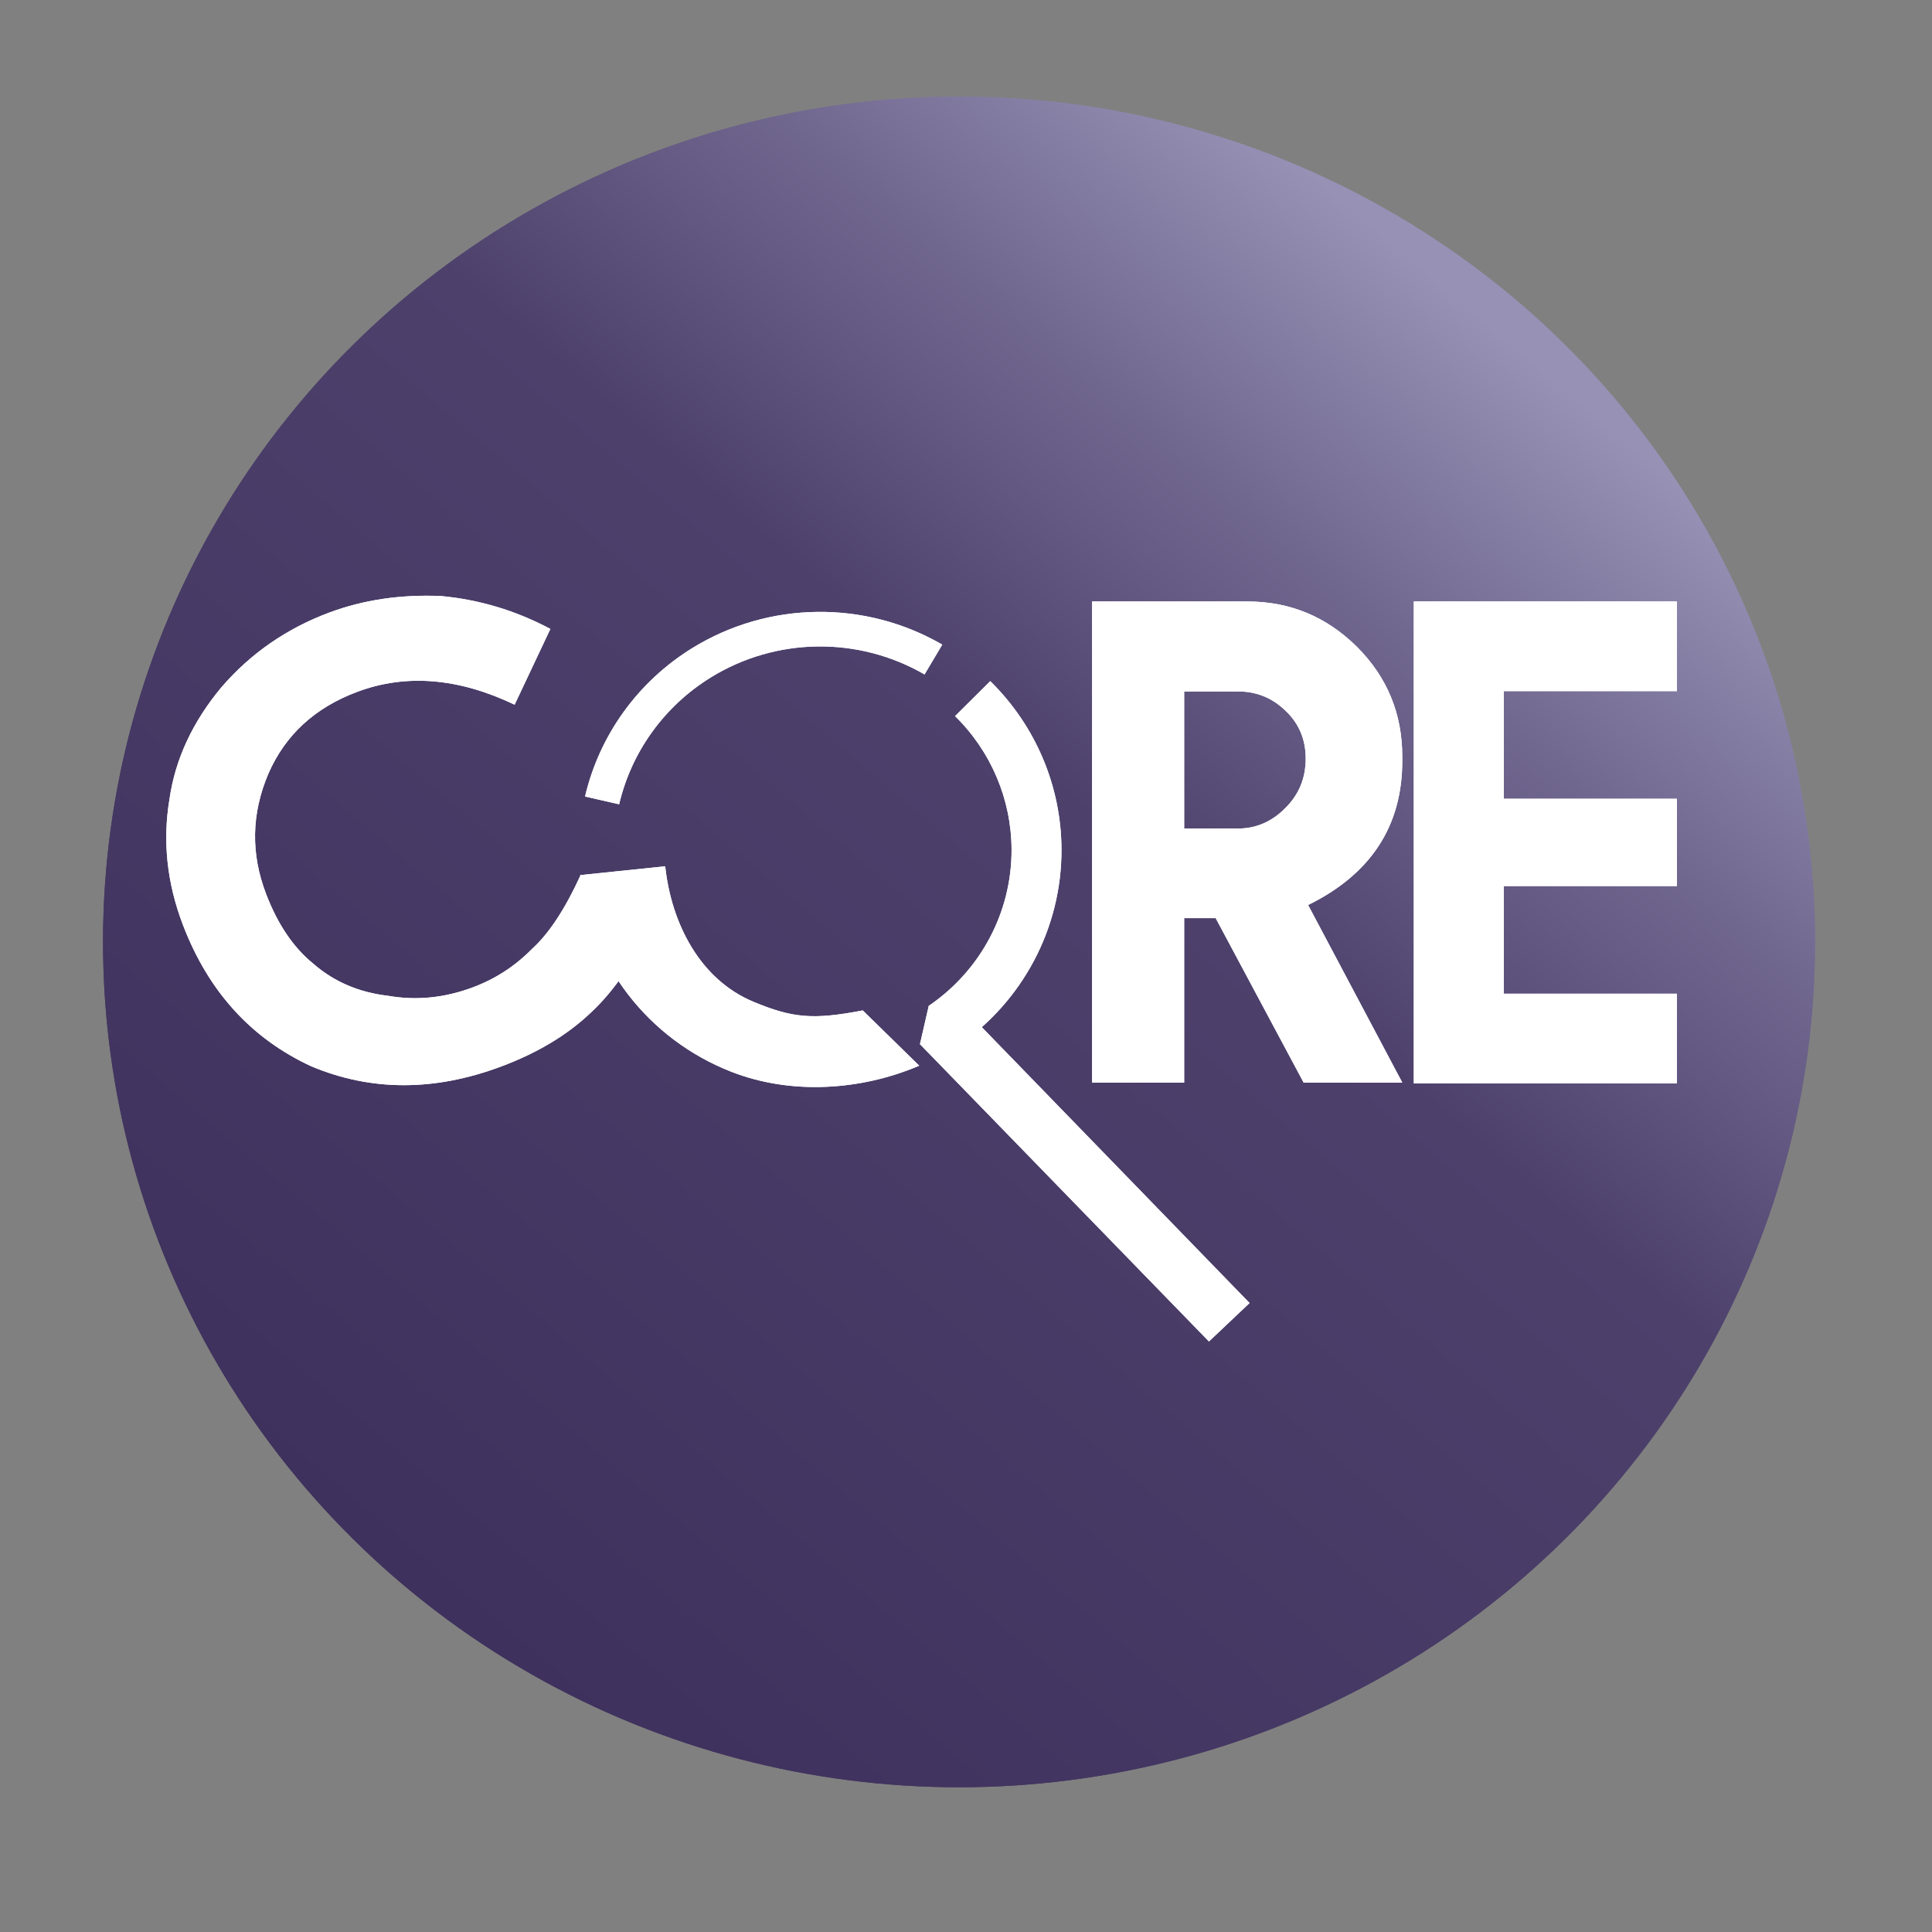 <?xml version="1.0" encoding="UTF-8" standalone="no"?><!DOCTYPE svg PUBLIC "-//W3C//DTD SVG 1.1//EN" "http://www.w3.org/Graphics/SVG/1.1/DTD/svg11.dtd"><svg width="100%" height="100%" viewBox="0 0 2000 2000" version="1.1" xmlns="http://www.w3.org/2000/svg" xmlns:xlink="http://www.w3.org/1999/xlink" xml:space="preserve" xmlns:serif="http://www.serif.com/" style="fill-rule:evenodd;clip-rule:evenodd;stroke-linejoin:round;stroke-miterlimit:2;"><rect x="0" y="0" width="2000" height="2000" fill="#808080" stroke="none"/><g id="Artboard3"><rect id="Artboard31" serif:id="Artboard3" x="0" y="0" width="2000" height="2000" style="fill:none;"/><g id="Artboard32" serif:id="Artboard3"><g><g><g><ellipse cx="992.778" cy="975.08" rx="886.124" ry="875.08" style="fill:url(#_Linear1);"/></g><g><ellipse cx="992.778" cy="975.08" rx="886.124" ry="875.08" style="fill:url(#_Linear2);"/></g><g><g><g><path d="M518.518,1104.14c-68.973,25.758 -134.583,25.662 -196.508,-0.406c-61.82,-28.678 -106.151,-77.103 -132.594,-146.159c-16.727,-43.682 -21.219,-87.16 -13.922,-130.635c5.978,-41.148 23.963,-79.804 53.754,-115.526c30.359,-35.2 67.678,-60.885 111.511,-77.254c35.775,-13.36 74.18,-18.891 115.736,-17.155c39.347,3.662 77.163,14.871 113.248,34.069l-37.011,78.435c-58.181,-27.834 -112.511,-32.142 -162.79,-13.366c-44.155,16.49 -74.595,44.745 -92.087,84.686c-17.646,41.465 -18.374,82.855 -2.385,124.61c12.054,31.476 28.263,55.527 49.073,72.352c21.548,18.753 47.452,29.638 77.511,33.098c28.816,5.024 57.951,2.221 87.28,-8.732c23.206,-8.666 43.6,-21.789 61.381,-39.81c17.752,-16.174 34.24,-41.422 49.909,-75.542l79.847,39.2c-20.974,45.279 -44.073,79.237 -68.529,101.953c-24.533,23.48 -55.715,42.1 -93.424,56.182Z" style="fill:#fff;fill-rule:nonzero;"/><path d="M1451.64,1120.67l-102.14,0l-91.029,-170.193l-32.613,0l0,170.193l-95.331,0l0,-498.038l160.557,0c44.439,0 82.07,15.765 113.608,46.937c31.537,31.531 46.948,69.511 46.948,113.582l0,4.658c0,67.36 -32.613,117.164 -97.481,149.053l97.481,183.808Zm-169.874,-262.993c18.636,0 35.121,-7.166 49.098,-21.498c13.977,-13.973 20.787,-30.814 20.787,-50.878c0,-19.707 -6.81,-36.189 -20.787,-49.446c-13.977,-13.615 -30.462,-20.065 -49.098,-20.065l-55.908,0l0,141.887l55.908,0Z" style="fill:#fff;fill-rule:nonzero;"/><path d="M1735.92,1121.53l-272.372,0l0,-498.937l272.372,0l0,92.859l-179.192,0l0,111.43l179.192,0l0,90.359l-179.192,0l0,111.43l179.192,0l0,92.859Z" style="fill:#fff;fill-rule:nonzero;"/></g><g><path d="M990.818,1083.24c67.878,-46.207 108.3,-122.51 108.031,-203.925c-0.217,-65.428 -26.744,-128.092 -73.746,-174.206l-36.424,36.205c37.279,36.575 58.318,86.275 58.49,138.168c0.213,64.572 -31.846,125.09 -85.682,161.738l29.331,42.02Z" style="fill:#fff;"/><path d="M975.418,667.317c-80.186,-46.443 -179.854,-45.075 -258.702,3.55c-56.198,34.656 -96.153,89.939 -111.075,153.687l35.292,8.057c12.759,-54.505 46.92,-101.772 94.969,-131.403c67.416,-41.574 152.632,-42.743 221.191,-3.035l18.325,-30.856Z" style="fill:#fff;"/><path d="M600.59,905.903c9.716,91.299 69.963,169.719 156.38,203.551c61.591,24.114 133.787,19.692 194.605,-6.266l-58.461,-57.202c-51.571,9.904 -72.699,7.908 -113.318,-9.016c-55.297,-23.04 -84.89,-81.26 -91.163,-140.204l-88.043,9.137Z" style="fill:#fff;"/><path d="M989.979,1036.15l-28.507,4.956l-9.142,39.797l299.166,307.788l42.047,-39.803l-303.564,-312.738Z" style="fill:#fff;"/></g></g></g><g><g><g><path d="M518.518,1104.14c-68.973,25.758 -134.583,25.662 -196.508,-0.406c-61.82,-28.678 -106.151,-77.103 -132.594,-146.159c-16.727,-43.682 -21.219,-87.16 -13.922,-130.635c5.978,-41.148 23.963,-79.804 53.754,-115.526c30.359,-35.2 67.678,-60.885 111.511,-77.254c35.775,-13.36 74.18,-18.891 115.736,-17.155c39.347,3.662 77.163,14.871 113.248,34.069l-37.011,78.435c-58.181,-27.834 -112.511,-32.142 -162.79,-13.366c-44.155,16.49 -74.595,44.745 -92.087,84.686c-17.646,41.465 -18.374,82.855 -2.385,124.61c12.054,31.476 28.263,55.527 49.073,72.352c21.548,18.753 47.452,29.638 77.511,33.098c28.816,5.024 57.951,2.221 87.28,-8.732c23.206,-8.666 43.6,-21.789 61.381,-39.81c17.752,-16.174 34.24,-41.422 49.909,-75.542l79.847,39.2c-20.974,45.279 -44.073,79.237 -68.529,101.953c-24.533,23.48 -55.715,42.1 -93.424,56.182Z" style="fill:#fff;fill-rule:nonzero;"/><path d="M1451.64,1120.67l-102.14,0l-91.029,-170.193l-32.613,0l0,170.193l-95.331,0l0,-498.038l160.557,0c44.439,0 82.07,15.765 113.608,46.937c31.537,31.531 46.948,69.511 46.948,113.582l0,4.658c0,67.36 -32.613,117.164 -97.481,149.053l97.481,183.808Zm-169.874,-262.993c18.636,0 35.121,-7.166 49.098,-21.498c13.977,-13.973 20.787,-30.814 20.787,-50.878c0,-19.707 -6.81,-36.189 -20.787,-49.446c-13.977,-13.615 -30.462,-20.065 -49.098,-20.065l-55.908,0l0,141.887l55.908,0Z" style="fill:#fff;fill-rule:nonzero;"/><path d="M1735.92,1121.53l-272.372,0l0,-498.937l272.372,0l0,92.859l-179.192,0l0,111.43l179.192,0l0,90.359l-179.192,0l0,111.43l179.192,0l0,92.859Z" style="fill:#fff;fill-rule:nonzero;"/></g><g><path d="M990.818,1083.24c67.878,-46.207 108.3,-122.51 108.031,-203.925c-0.217,-65.428 -26.744,-128.092 -73.746,-174.206l-36.424,36.205c37.279,36.575 58.318,86.275 58.49,138.168c0.213,64.572 -31.846,125.09 -85.682,161.738l29.331,42.02Z" style="fill:#fff;"/><path d="M975.418,667.317c-80.186,-46.443 -179.854,-45.075 -258.702,3.55c-56.198,34.656 -96.153,89.939 -111.075,153.687l35.292,8.057c12.759,-54.505 46.92,-101.772 94.969,-131.403c67.416,-41.574 152.632,-42.743 221.191,-3.035l18.325,-30.856Z" style="fill:#fff;"/><path d="M600.59,905.903c9.716,91.299 69.963,169.719 156.38,203.551c61.591,24.114 133.787,19.692 194.605,-6.266l-58.461,-57.202c-51.571,9.904 -72.699,7.908 -113.318,-9.016c-55.297,-23.04 -84.89,-81.26 -91.163,-140.204l-88.043,9.137Z" style="fill:#fff;"/><path d="M989.979,1036.15l-28.507,4.956l-9.142,39.797l299.166,307.788l42.047,-39.803l-303.564,-312.738Z" style="fill:#fff;"/></g></g></g></g></g></g></g><defs><linearGradient id="_Linear1" x1="0" y1="0" x2="1" y2="-0.012" gradientUnits="userSpaceOnUse" gradientTransform="matrix(1131.03,-1304.68,1321.15,1116.93,442.399,1662.7)"><stop offset="0" style="stop-color:#3f315d;stop-opacity:1"/><stop offset="0.62" style="stop-color:#4d416c;stop-opacity:1"/><stop offset="0.82" style="stop-color:#70678f;stop-opacity:1"/><stop offset="1" style="stop-color:#9691b5;stop-opacity:1"/></linearGradient><linearGradient id="_Linear2" x1="0" y1="0" x2="1" y2="-0.012" gradientUnits="userSpaceOnUse" gradientTransform="matrix(1131.03,-1304.68,1321.15,1116.93,442.399,1662.7)"><stop offset="0" style="stop-color:#3f315d;stop-opacity:1"/><stop offset="0.62" style="stop-color:#4d416c;stop-opacity:1"/><stop offset="0.82" style="stop-color:#70678f;stop-opacity:1"/><stop offset="1" style="stop-color:#9691b5;stop-opacity:1"/></linearGradient></defs></svg>